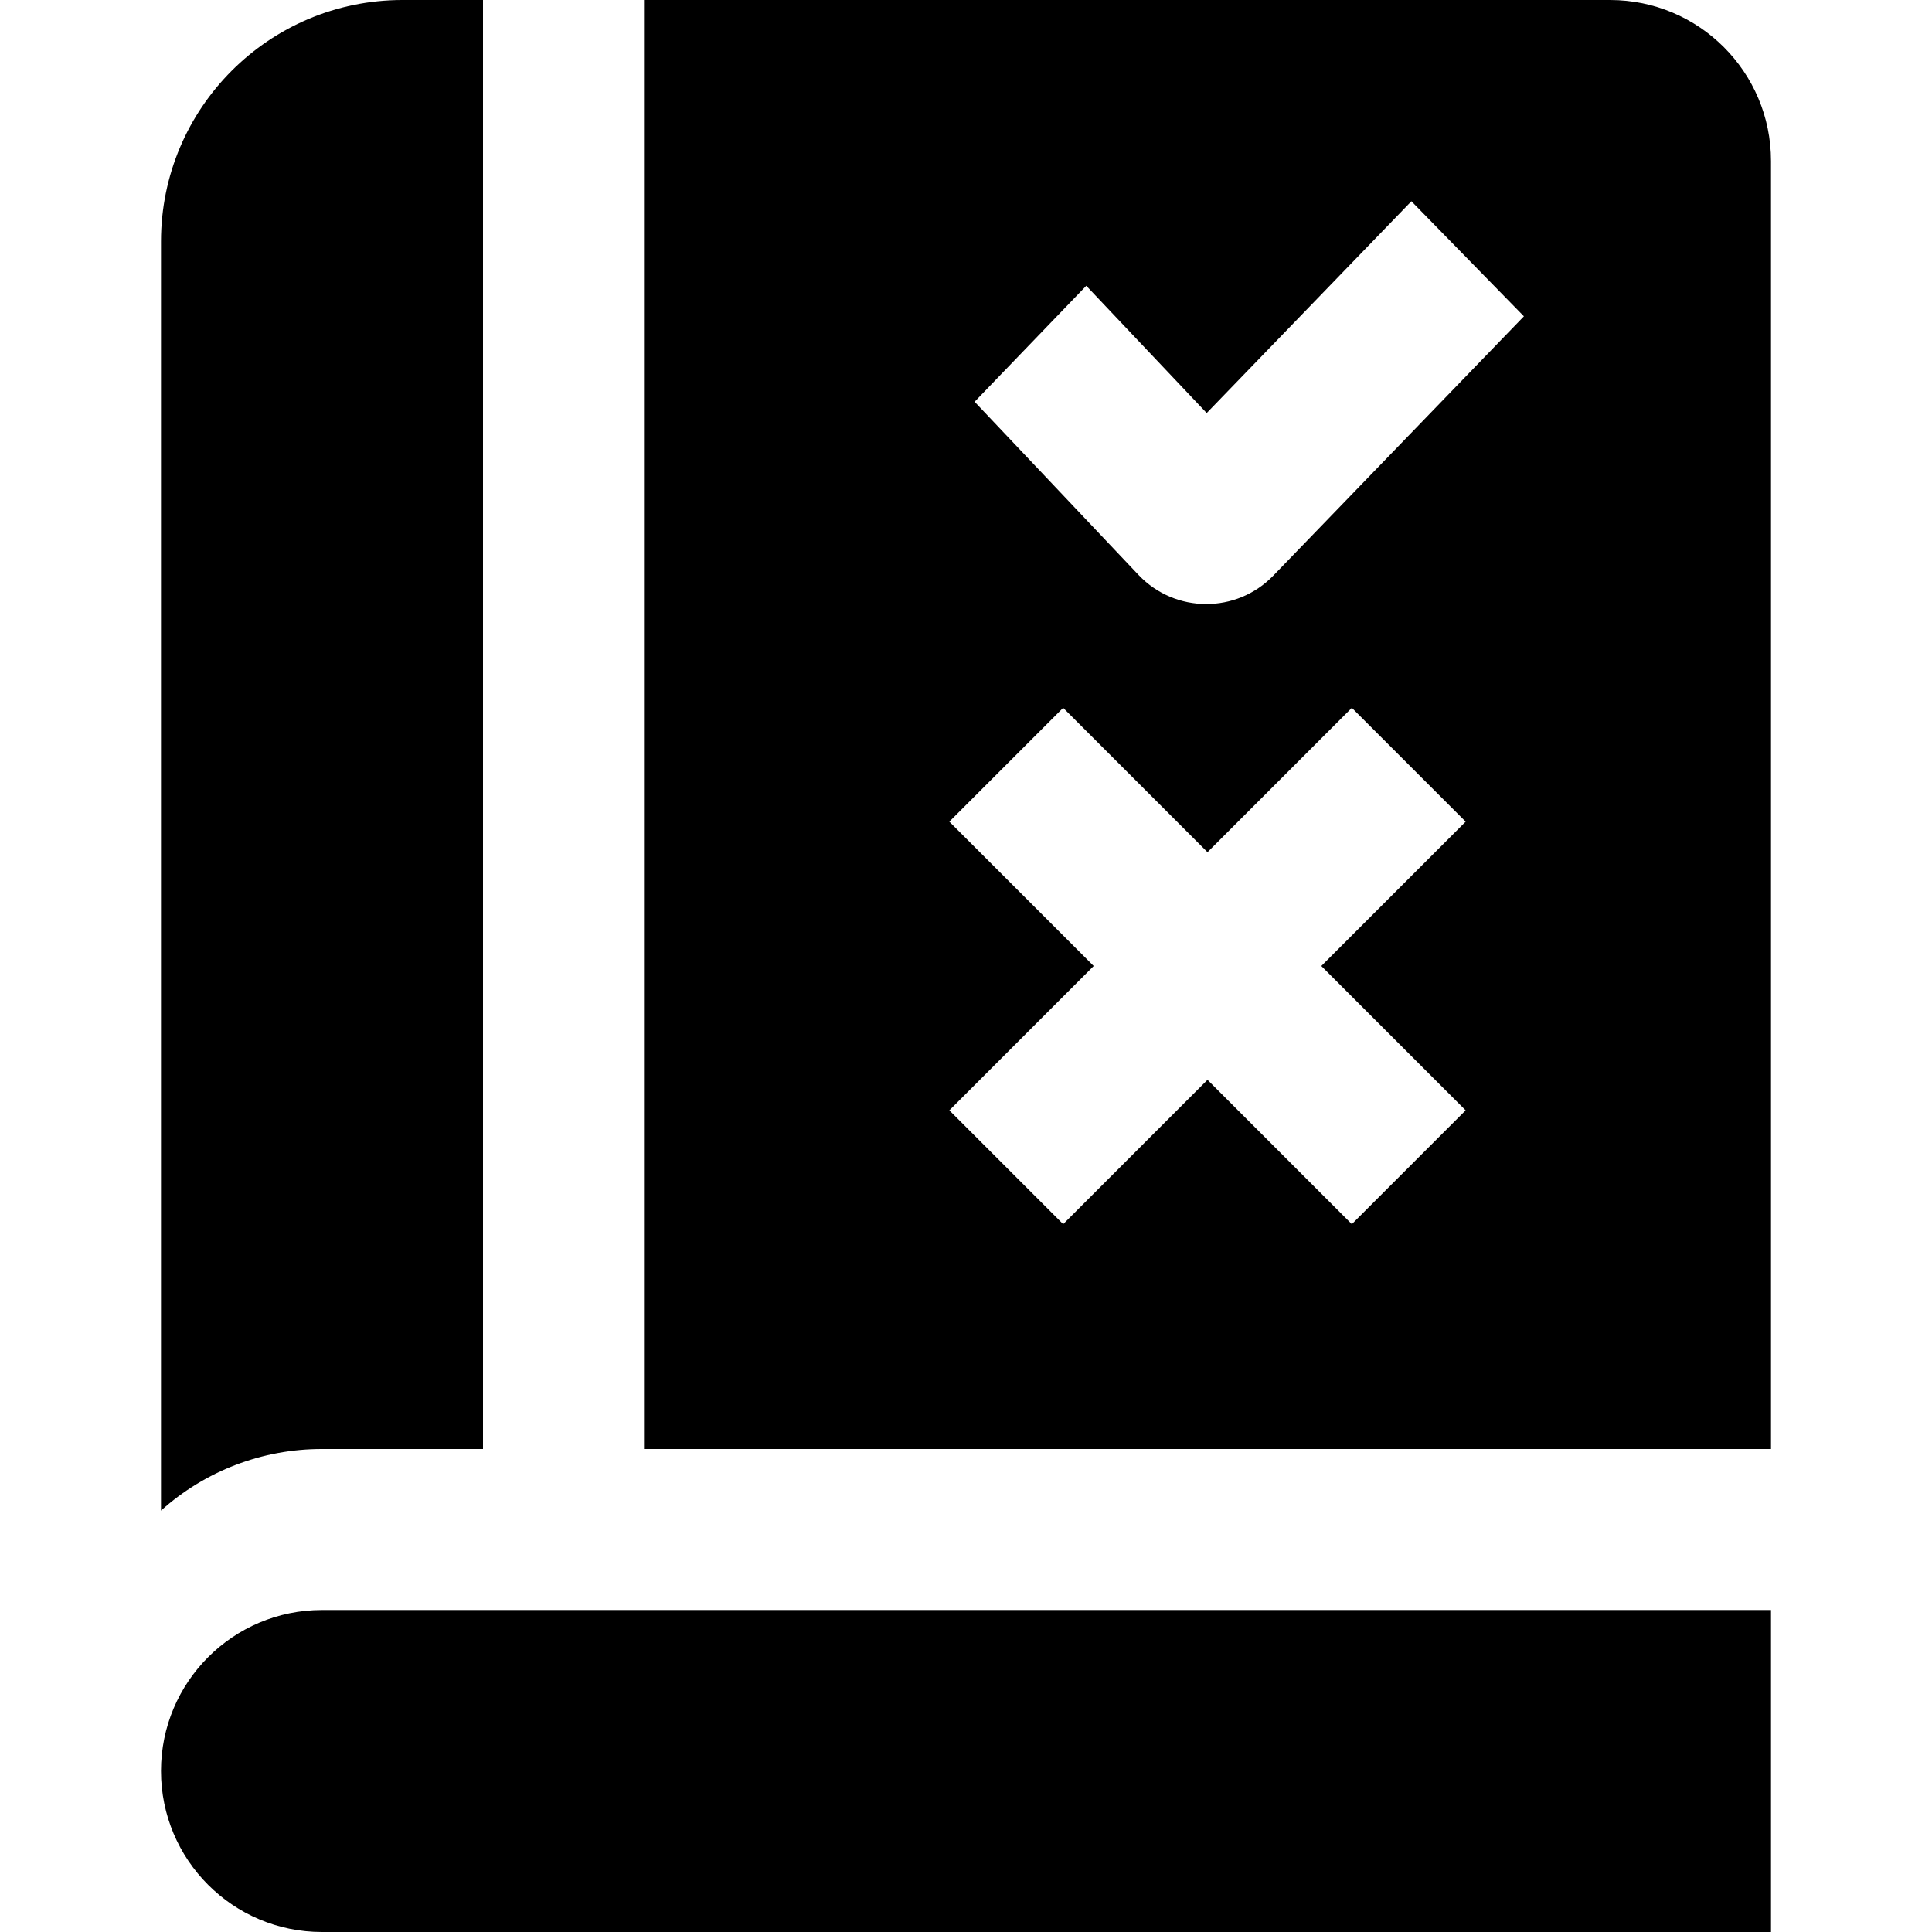 <?xml version="1.0" encoding="UTF-8"?>
<svg xmlns="http://www.w3.org/2000/svg" id="Layer_1" data-name="Layer 1" viewBox="0 0 24 24">
  <path d="m4,20h18v4H4c-1.105,0-2-.895-2-2s.895-2,2-2Zm2-2V0h-1c-1.657,0-3,1.343-3,3v15.765c.549-.494,1.262-.766,2-.765h2ZM22,2v16h-14V0h12c1.105,0,2,.895,2,2Zm-5.586,10l1.793-1.793-1.414-1.414-1.793,1.793-1.793-1.793-1.414,1.414,1.793,1.793-1.793,1.793,1.414,1.414,1.793-1.793,1.793,1.793,1.414-1.414-1.793-1.793Zm2.517-8.07l-1.398-1.43-2.543,2.631-1.496-1.581-1.387,1.441,2.037,2.152c.455.478,1.216.481,1.674.007l3.113-3.221Z"/>
</svg>
